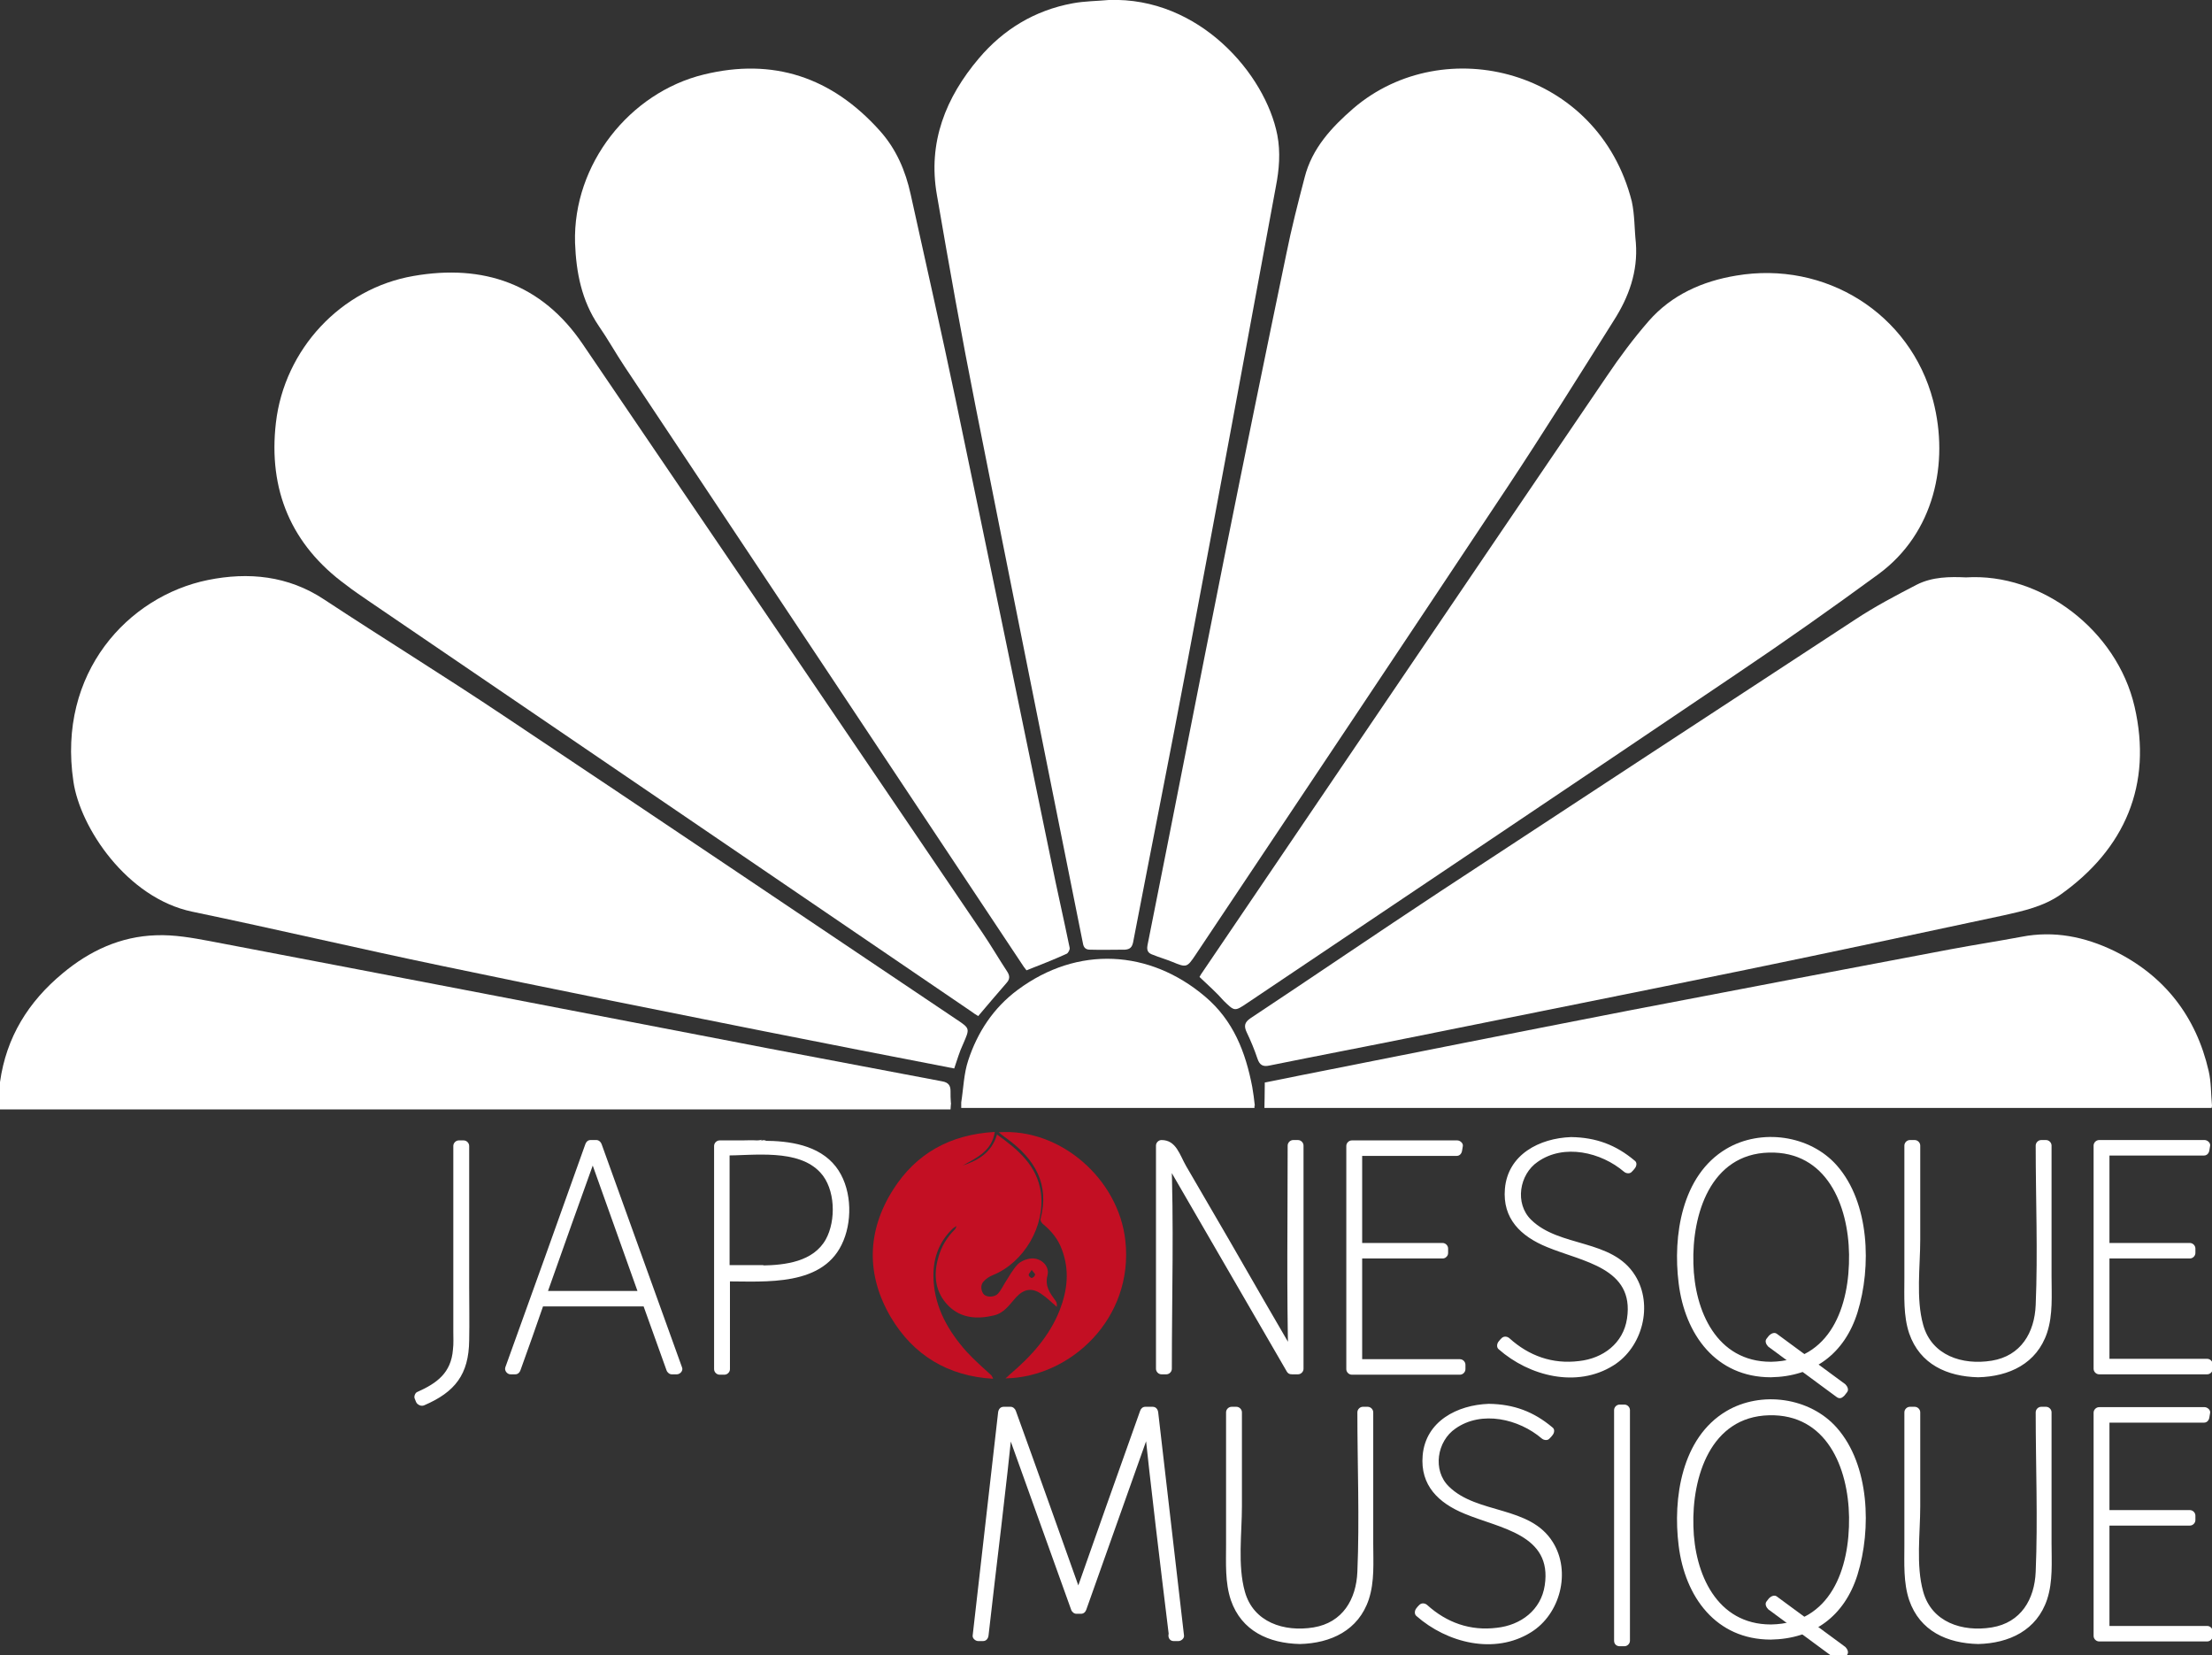 <?xml version="1.0" encoding="utf-8"?>
<!-- Generator: Adobe Illustrator 19.1.0, SVG Export Plug-In . SVG Version: 6.00 Build 0)  -->
<svg version="1.1" xmlns="http://www.w3.org/2000/svg" xmlns:xlink="http://www.w3.org/1999/xlink" x="0px" y="0px"
	 viewBox="0 0 599.7 448.6" style="enable-background:new 0 0 599.7 448.6;" xml:space="preserve">
<rect x="0" y="0" width="599.7" height="448.6" fill="#333333" stroke="none"/>
<style type="text/css">
	.st0{display:none;}
	.st1{display:inline;}
	.st2{fill:#FFFFFF;}
	.st3{clip-path:url(#SVGID_2_);}
	.st4{clip-path:url(#SVGID_4_);fill:#C30F23;}
</style>
<g id="レイヤー_3" class="st0">
	<rect x="-71.7" y="-114.3" class="st1" width="742" height="742"/>
</g>
<g id="レイヤー_1">
	<g>
		<path class="st2" d="M599.7,299.7c-0.3-3.2-0.2-6.4-0.9-9.4c-3.4-14.8-12-25.9-25.7-32.6c-7.9-3.8-16.2-5.5-25-3.8
			c-6.4,1.2-12.9,2.2-19.3,3.4c-29.1,5.5-58.1,11-87.2,16.6c-29.8,5.8-59.5,11.7-89.2,17.6c-3.1,0.6-6.2,1.3-9.5,1.9
			c0,2.3-0.1,6.9-0.1,6.9c85.6,0,171.2,0,256.8,0L599.7,299.7z"/>
		<path class="st2" d="M257.8,299c-0.1-1.1-0.1-2.2-0.1-3.3c0-1.5-0.6-2.3-2.2-2.6c-15.8-3-31.7-6-47.5-9
			c-50.3-9.7-100.6-19.4-151-29c-4.8-0.9-9.8-1.8-14.7-1.6c-9.6,0.3-18,4.2-25.3,10.3c-9.3,7.7-15.3,17.3-17,29.5
			c-0.3,2.2,0,4.5,0,7c0,0,0,0,0,0l0,0.4c85.9,0,171.8,0,257.7,0l0.1-1.4C257.9,299,257.8,299,257.8,299z"/>
		<path class="st2" d="M340.2,299.7c-0.2-1.8-0.4-3.4-0.7-5.1c-1.8-9.4-5.1-18-12.8-24.5c-15-12.7-34.5-13.9-50.8-1.8
			c-6.6,4.9-10.9,11.5-13.4,19.1c-1.2,3.6-1.3,7.6-1.9,11.4v1.5c26.5,0,53,0,79.5,0V299.7z"/>
		<path class="st2" d="M265.2,275.4c-0.8-0.5-1.3-0.8-1.8-1.2c-54.5-37.1-109.1-74.3-163.6-111.4c-2-1.4-4-2.7-5.9-4.2
			c-15-10.9-21.2-25.9-19.1-44c2.3-19.9,17.6-36.4,37.3-39.8c18.9-3.3,34.8,2.1,45.9,18.5c36.2,53.2,72.3,106.4,108.4,159.6
			c2.3,3.4,4.4,7,6.7,10.5c0.7,1.1,0.7,2-0.2,3C270.4,269.3,267.8,272.3,265.2,275.4z"/>
		<path class="st2" d="M325.2,264.8c0.2-0.4,0.5-0.9,0.8-1.3c36.5-53.8,73-107.7,109.6-161.5c3.5-5.2,7.3-10.3,11.4-15
			c6.2-7.1,14.6-10.8,23.7-12.3c24.1-4.1,47.2,10.2,53.4,33.9c4.4,16.9,0.3,35.9-14.8,47c-12.7,9.3-25.6,18.4-38.7,27.2
			c-44.1,29.8-88.3,59.4-132.5,89.1c-3.4,2.3-3.4,2.2-6.3-0.6C329.8,269,327.5,267,325.2,264.8z"/>
		<path class="st2" d="M278.3,263c-0.1-0.1-0.4-0.5-0.7-0.9c-36.1-54.3-72.2-108.6-108.3-162.8c-2.4-3.6-4.5-7.4-7-11
			c-4.6-6.8-6.1-14.4-6.4-22.5c-0.6-21.3,14.8-40.7,34.9-45.6c18.8-4.6,34.7,0.7,47.7,15.2c4.5,5,7,10.9,8.4,17.3
			c4.1,18.6,8.3,37.1,12.2,55.7c8.7,41.6,17.3,83.3,25.9,125c1.6,7.9,3.4,15.7,5,23.5c0.1,0.5-0.4,1.4-0.8,1.6
			C285.7,260.1,282.1,261.5,278.3,263z"/>
		<path class="st2" d="M300.6,0c24.6-0.9,42.5,20.2,45.7,36.6c0.9,4.7,0.5,9.4-0.4,14c-7.9,42.8-15.8,85.6-23.9,128.4
			c-4.8,25.5-9.9,50.9-14.8,76.4c-0.3,1.4-0.9,1.9-2.2,2c-3.2,0-6.3,0.1-9.5,0c-1.1,0-1.7-0.5-1.9-1.7c-9.7-48.5-19.5-97-29.1-145.5
			c-3.8-19.1-7.2-38.2-10.5-57.4c-2.5-14.2,2.4-26.4,11.4-37c6.6-7.8,15.1-13,25.4-14.9C294,0.3,297.3,0.3,300.6,0z"/>
		<path class="st2" d="M533,156.5c20.4-1.3,40.9,14.3,45.7,35c4.9,21.2-2.6,38.6-20.1,51c-4.6,3.2-10,4.4-15.4,5.6
			c-23.4,5-46.7,10-70.1,14.8c-29.7,6.1-59.4,12-89.1,18c-13.3,2.7-26.5,5.2-39.8,7.9c-1.8,0.4-2.7-0.1-3.3-1.9
			c-0.8-2.4-1.8-4.8-2.9-7.1c-0.8-1.7-0.6-2.7,1-3.8c17.2-11.4,34.2-23,51.5-34.4C428,217,465.5,192.4,503,167.9
			c5.3-3.5,11-6.5,16.6-9.4C523.9,156.3,528.7,156.3,533,156.5z"/>
		<path class="st2" d="M258.7,289.6c-17.5-3.4-34.6-6.7-51.6-10.1c-29.1-5.8-58.2-11.6-87.3-17.7c-22.6-4.7-45.1-10-67.7-14.7
			c-17.7-3.7-30.4-22.8-32.2-35.3c-4.4-29.4,14.8-50.2,36.5-54.6c10.9-2.2,21.7-1.2,31.5,5.3c16.1,10.6,32.5,20.7,48.5,31.4
			c41,27.3,81.9,54.9,122.9,82.4c3.8,2.5,3.6,2.5,1.8,6.7C260.1,285.1,259.5,287.3,258.7,289.6z"/>
		<path class="st2" d="M443.5,65.8c0.6,7.8-1.9,14.7-6,21.1c-9.5,15.1-19,30.3-28.8,45.1c-28.1,42.3-56.3,84.5-84.5,126.7
			c-2.4,3.6-2.5,3.6-6.4,2c-1.7-0.7-3.5-1.2-5.2-1.9c-1.2-0.4-1.8-1-1.5-2.6c7-35,13.8-70,20.8-105c5.5-27.4,11.1-54.8,16.8-82.2
			c1.4-7,3.2-14,5-20.9c2-7.9,7.3-13.6,13.3-18.8c24.5-20.9,66.3-10.6,75.4,25.3C443.2,58.3,443.1,62.1,443.5,65.8z"/>
	</g>
</g>
<g id="レイヤー_4">
	<g>
		<g>
			<defs>
				<rect id="SVGID_1_" x="235.3" y="305.7" width="71.3" height="69.2"/>
			</defs>
			<clipPath id="SVGID_2_">
				<use xlink:href="#SVGID_1_"  style="overflow:visible;"/>
			</clipPath>
			<g class="st3">
				<defs>
					<rect id="SVGID_3_" x="235.3" y="305.7" width="71.3" height="69.2"/>
				</defs>
				<clipPath id="SVGID_4_">
					<use xlink:href="#SVGID_3_"  style="overflow:visible;"/>
				</clipPath>
				<path class="st4" d="M269.2,373.7c-12.2-0.7-21.6-6.4-27.7-16.7c-6.7-11.4-6.5-23.3,0.6-34.5c6.2-9.8,15.4-15,27.6-15.7
					c-0.8,5.2-4.9,7-8.7,9.1c4.3-1.4,7.9-3.6,9.3-8.4c5.7,4.1,10.9,8.4,11.9,15.8c1.2,9-4.6,18.9-13,22.3c-1,0.4-1.9,1-2.6,1.8
					c-0.9,1-0.6,2.7,0.2,3.5c0.9,0.8,2.9,0.7,3.8-0.3c0.7-0.8,1.2-1.8,1.8-2.8c1.1-1.7,2.1-3.6,3.5-5.1c0.9-0.9,2.4-1.5,3.7-1.6
					c2.6-0.2,5,2,4.4,4.5c-0.8,3.1,0.7,4.9,2.2,7c0.3,0.4,0.4,1,0.3,1.6c-1.4-1.2-2.7-2.5-4.2-3.5c-2.6-1.8-4.8-1.3-6.9,1
					c-1.7,1.9-3.1,4.1-5.8,4.8c-4.5,1.1-8.9,0.9-12.4-2.5c-3.7-3.7-4.2-8.4-2.8-13.2c0.8-2.9,2.3-5.4,4.4-7.5c0.2-0.2,0.4-0.5,0.5-1
					c-0.3,0.2-0.6,0.4-0.9,0.6c-4.1,3.9-5.6,8.7-5.3,14.1c0.4,7.5,4,13.8,8.9,19.3c2.1,2.3,4.5,4.4,6.8,6.5
					C268.9,373.1,269.3,373.5,269.2,373.7 M279.7,344.2c-0.4,0.7-0.9,1.1-0.8,1.4c0,0.3,0.6,0.8,0.8,0.8c0.4-0.1,0.9-0.5,0.9-0.9
					C280.7,345.2,280.2,344.9,279.7,344.2"/>
				<path class="st4" d="M270.8,306.9c16.7-1.2,32.5,12.7,34.3,29.4c2.3,21-14.8,37-32.5,37.3c0.5-0.4,0.8-0.7,1.1-1
					c5.8-4.9,10.8-10.4,13.6-17.5c2.1-5.4,2.7-10.8,0.6-16.4c-1-2.8-2.8-5-5.1-6.9c-0.4-0.3-0.8-1-0.7-1.4c2.5-9.4-1.5-16.2-9-21.7
					c-0.7-0.5-1.5-1.1-2.2-1.7C270.9,307.1,270.9,307.1,270.8,306.9"/>
			</g>
		</g>
	</g>
	<g>
		<path class="st2" d="M114.3,379.6l-0.4-1c8.7-3.7,10.6-7.2,10.6-15.3v-52.7h1.3v52.8C125.8,371.9,123.9,375.6,114.3,379.6z"/>
		<g>
			<path class="st2" d="M115.8,379.2c-0.1-0.3-0.3-0.7-0.4-1c-0.2,0.6-0.5,1.1-0.7,1.7c8-3.6,11.2-8.2,11.3-16.9
				c0.1-5.2,0-10.3,0-15.5c0-12.3,0-24.6,0-37c-0.5,0.5-1,1-1.5,1.5c0.4,0,0.9,0,1.3,0c-0.5-0.5-1-1-1.5-1.5c0,11.4,0,22.8,0,34.2
				c0,5.7,0,11.4,0,17.1c0,2,0,3.9-0.3,5.9c-1,5.9-5.4,8.4-10.5,10.6c-1.8,0.8-0.2,3.3,1.5,2.6c8.4-3.6,12.1-8.4,12.2-17.6
				c0.1-4.9,0-9.9,0-14.8c0-12.6,0-25.3,0-37.9c0-0.8-0.7-1.5-1.5-1.5c-0.4,0-0.9,0-1.3,0c-0.8,0-1.5,0.7-1.5,1.5
				c0,11.1,0,22.1,0,33.2c0,5.7,0,11.5,0,17.2c0,1.6,0.1,3.2-0.1,4.8c-0.5,6.3-4.3,9.1-9.7,11.5c-0.5,0.2-0.9,1.1-0.7,1.7
				c0.1,0.3,0.3,0.7,0.4,1C113.6,381.7,116.5,381,115.8,379.2z"/>
		</g>
	</g>
	<g>
		<path class="st2" d="M146.3,352.6l-6.5,18.4h-1.3l21.7-60.5h1.6l21.8,60.5H182l-6.6-18.4H146.3z M160.9,311.6l-14.2,39.8h28.4
			L160.9,311.6z"/>
		<g>
			<path class="st2" d="M144.8,352.2c-2.2,6.1-4.4,12.3-6.5,18.4c0.5-0.4,1-0.7,1.4-1.1c-0.4,0-0.9,0-1.3,0c0.5,0.6,1,1.3,1.4,1.9
				c7.2-20.2,14.4-40.3,21.7-60.5c-0.5,0.4-1,0.7-1.4,1.1c0.5,0,1.1,0,1.6,0c-0.5-0.4-1-0.7-1.4-1.1c7.3,20.2,14.5,40.3,21.8,60.5
				c0.5-0.6,1-1.3,1.4-1.9c-0.5,0-0.9,0-1.4,0c0.5,0.4,1,0.7,1.4,1.1c-2.2-6.1-4.4-12.3-6.6-18.4c-0.2-0.6-0.8-1.1-1.4-1.1
				c-9.7,0-19.5,0-29.2,0c-1.9,0-1.9,3,0,3c9.7,0,19.5,0,29.2,0c-0.5-0.4-1-0.7-1.4-1.1c2.2,6.1,4.4,12.3,6.6,18.4
				c0.2,0.6,0.8,1.1,1.4,1.1c0.5,0,0.9,0,1.4,0c0.9,0,1.8-1,1.4-1.9c-7.3-20.2-14.5-40.3-21.8-60.5c-0.2-0.6-0.8-1.1-1.4-1.1
				c-0.5,0-1.1,0-1.6,0c-0.7,0-1.2,0.5-1.4,1.1c-7.2,20.2-14.4,40.3-21.7,60.5c-0.3,0.9,0.5,1.9,1.4,1.9c0.4,0,0.9,0,1.3,0
				c0.7,0,1.2-0.5,1.4-1.1c2.2-6.1,4.4-12.3,6.5-18.4C148.4,351.2,145.5,350.4,144.8,352.2z"/>
			<path class="st2" d="M159.4,311.2c-4.7,13.3-9.4,26.5-14.2,39.8c-0.3,0.9,0.5,1.9,1.4,1.9c9.5,0,18.9,0,28.4,0
				c0.9,0,1.8-1,1.4-1.9c-4.7-13.3-9.5-26.5-14.2-39.8c-0.6-1.8-3.5-1-2.9,0.8c4.7,13.3,9.5,26.5,14.2,39.8c0.5-0.6,1-1.3,1.4-1.9
				c-9.5,0-18.9,0-28.4,0c0.5,0.6,1,1.3,1.4,1.9c4.7-13.3,9.4-26.5,14.2-39.8C163,310.2,160.1,309.4,159.4,311.2z"/>
		</g>
	</g>
	<g>
		<path class="st2" d="M207,310.5c14.3,0,21.6,5.2,21.6,17.5c0,12.8-8.7,17.6-22,17.6h-10.3V371H195v-60.5L207,310.5L207,310.5z
			 M206.7,344.4c12.3,0,20.5-4.3,20.5-16.4c0-11.7-6.8-16.3-20.3-16.3h-10.6v32.7L206.7,344.4L206.7,344.4z"/>
		<g>
			<path class="st2" d="M207,312c6.2,0.1,13.9,0.8,17.7,6.5c3.6,5.3,3.4,14.3-0.4,19.4c-6.1,8.1-18.9,6.3-27.9,6.3
				c-0.8,0-1.5,0.7-1.5,1.5c0,8.4,0,16.9,0,25.3c0.5-0.5,1-1,1.5-1.5c-0.4,0-0.9,0-1.3,0c0.5,0.5,1,1,1.5,1.5c0-20.2,0-40.3,0-60.5
				c-0.5,0.5-1,1-1.5,1.5c2.6,0,5.3,0,7.9,0c1.2,0,4,0.6,5.1-0.4c1.4-1.4-0.7-3.5-2.1-2.1c1-1,0.7-0.4-0.8-0.4c-1.4-0.1-2.7,0-4.1,0
				c-2,0-4,0-6,0c-0.8,0-1.5,0.7-1.5,1.5c0,20.2,0,40.3,0,60.5c0,0.8,0.7,1.5,1.5,1.5c0.4,0,0.9,0,1.3,0c0.8,0,1.5-0.7,1.5-1.5
				c0-8.4,0-16.9,0-25.3c-0.5,0.5-1,1-1.5,1.5c11.2,0,27.2,1.6,32.3-11.1c2.5-6.1,2.1-14.6-2.1-20c-4.6-5.9-12.7-7-19.6-7
				C205,309,205,312,207,312z"/>
			<path class="st2" d="M206.7,345.9c6.7-0.1,14.5-1.2,18.8-6.9c3.9-5.2,4.2-13.4,1.7-19.3c-5-11.5-20.6-9.5-30.9-9.5
				c-0.8,0-1.5,0.7-1.5,1.5c0,10.9,0,21.8,0,32.7c0,0.8,0.7,1.5,1.5,1.5C199.8,345.9,203.3,345.9,206.7,345.9c-0.5-0.5-1-1-1.5-1.5
				c0,0,0,0,0,0c0,1.9,3,1.9,3,0c0,0,0,0,0,0c0-0.8-0.7-1.5-1.5-1.5c-3.5,0-6.9,0-10.4,0c0.5,0.5,1,1,1.5,1.5c0-10.9,0-21.8,0-32.7
				c-0.5,0.5-1,1-1.5,1.5c8.1,0,20.1-1.9,26.1,4.6c4.1,4.4,4.3,13,1.5,18.1c-3.4,6.1-11,7-17.3,7.1C204.8,343,204.8,346,206.7,345.9
				z"/>
		</g>
	</g>
	<g>
		<path class="st2" d="M350.3,371L316,312c0.1,2.7,0.2,6.3,0.2,13.2V371h-1.3v-60.5h1.7l34.2,59c-0.1-3.6-0.2-8.7-0.2-14.3v-44.7
			h1.3V371H350.3z"/>
		<g>
			<path class="st2" d="M351.5,370.2c-11.4-19.7-22.8-39.3-34.2-59c-0.7-1.3-2.9-0.8-2.8,0.8c0.8,19.6,0.2,39.4,0.2,59
				c0.5-0.5,1-1,1.5-1.5c-0.4,0-0.8,0-1.3,0c0.5,0.5,1,1,1.5,1.5c0-20.2,0-40.3,0-60.5c-0.5,0.5-1,1-1.5,1.5c2.2,0,0-1.2,0.6-0.3
				c0.3,0.4,0.6,1,0.9,1.5c1.2,2.1,2.4,4.2,3.6,6.2c4,6.8,7.9,13.7,11.9,20.5c5.9,10.1,11.7,20.2,17.6,30.4c0.7,1.3,2.8,0.7,2.8-0.8
				c-0.4-19.7-0.2-39.4-0.2-59c-0.5,0.5-1,1-1.5,1.5c0.4,0,0.8,0,1.3,0c-0.5-0.5-1-1-1.5-1.5c0,20.2,0,40.3,0,60.5
				c0.5-0.5,1-1,1.5-1.5c-0.5,0-1.1,0-1.6,0c-1.9,0-1.9,3,0,3c0.5,0,1.1,0,1.6,0c0.8,0,1.5-0.7,1.5-1.5c0-20.2,0-40.3,0-60.5
				c0-0.8-0.7-1.5-1.5-1.5c-0.4,0-0.8,0-1.3,0c-0.8,0-1.5,0.7-1.5,1.5c0,19.7-0.3,39.4,0.2,59c0.9-0.3,1.9-0.5,2.8-0.8
				c-6.3-10.8-12.6-21.7-18.8-32.5c-3.9-6.7-7.8-13.4-11.7-20.1c-1.8-3.1-2.7-7.1-6.7-7.1c-0.8,0-1.5,0.7-1.5,1.5
				c0,20.2,0,40.3,0,60.5c0,0.8,0.7,1.5,1.5,1.5c0.4,0,0.8,0,1.3,0c0.8,0,1.5-0.7,1.5-1.5c0-19.6,0.6-39.4-0.2-59
				c-0.9,0.3-1.9,0.5-2.8,0.8c11.4,19.7,22.8,39.3,34.2,59C349.9,373.4,352.5,371.9,351.5,370.2z"/>
		</g>
	</g>
	<g>
		<g>
			<rect x="367.8" y="338.4" class="st2" width="23.3" height="1.2"/>
			<g>
				<path class="st2" d="M392.6,339.6c0-0.4,0-0.8,0-1.2c0-0.8-0.7-1.5-1.5-1.5c-7.8,0-15.5,0-23.3,0c-0.8,0-1.5,0.7-1.5,1.5
					c0,0.4,0,0.8,0,1.2c0,0.8,0.7,1.5,1.5,1.5c7.8,0,15.5,0,23.3,0c1.9,0,1.9-3,0-3c-7.8,0-15.5,0-23.3,0c0.5,0.5,1,1,1.5,1.5
					c0-0.4,0-0.8,0-1.2c-0.5,0.5-1,1-1.5,1.5c7.8,0,15.5,0,23.3,0c-0.5-0.5-1-1-1.5-1.5c0,0.4,0,0.8,0,1.2
					C389.6,341.5,392.6,341.5,392.6,339.6z"/>
			</g>
		</g>
		<g>
			<g>
				<polygon class="st2" points="367.8,369.8 367.8,339.6 367.8,338.4 367.8,311.7 394.9,311.7 395,310.5 366.4,310.5 366.4,371 
					395.8,371 395.8,369.8 				"/>
				<g>
					<path class="st2" d="M369.3,369.8c0-19.3,0-38.7,0-58c-0.5,0.5-1,1-1.5,1.5c9,0,18.1,0,27.1,0c0.9,0,1.4-0.7,1.5-1.5
						c0.1-0.4,0.1-0.8,0.2-1.2c0.1-0.8-0.8-1.5-1.5-1.5c-9.5,0-19,0-28.6,0c-0.8,0-1.5,0.7-1.5,1.5c0,20.2,0,40.3,0,60.5
						c0,0.8,0.7,1.5,1.5,1.5c9.8,0,19.6,0,29.3,0c0.8,0,1.5-0.7,1.5-1.5c0-0.4,0-0.8,0-1.2c0-0.8-0.7-1.5-1.5-1.5
						c-9.3,0-18.7,0-28,0c-1.9,0-1.9,3,0,3c9.3,0,18.7,0,28,0c-0.5-0.5-1-1-1.5-1.5c0,0.4,0,0.8,0,1.2c0.5-0.5,1-1,1.5-1.5
						c-9.8,0-19.6,0-29.3,0c0.5,0.5,1,1,1.5,1.5c0-20.2,0-40.3,0-60.5c-0.5,0.5-1,1-1.5,1.5c9.5,0,19,0,28.6,0c-0.5-0.5-1-1-1.5-1.5
						c-0.1,0.4-0.1,0.8-0.2,1.2c0.5-0.5,1-1,1.5-1.5c-9,0-18.1,0-27.1,0c-0.8,0-1.5,0.7-1.5,1.5c0,19.3,0,38.7,0,58
						C366.3,371.7,369.3,371.7,369.3,369.8z"/>
				</g>
			</g>
		</g>
	</g>
	<g>
		<path class="st2" d="M425.9,309.7c7.6,0,12,2.4,16.1,6l-0.8,0.9c-4.1-3.7-8.4-5.7-15.3-5.7c-9.2,0-15.1,5.4-15.1,12.6
			c0,7.6,4,10.7,15.8,14.3c12,3.6,17.4,7.4,17.4,17.3c0,10-7.6,16.8-18.6,16.8c-8.2,0-13.5-2.8-18.2-7.1l0.8-0.9
			c4.5,4.1,9.3,6.8,17.3,6.8c10.4,0,17.4-6.3,17.4-15.6c0-9.2-5-12.6-16.6-16.2c-12.5-3.9-16.7-7.4-16.7-15.4
			C409.5,315.6,416,309.7,425.9,309.7L425.9,309.7z"/>
		<g>
			<path class="st2" d="M425.9,311.2c5.9,0.1,10.5,1.8,15.1,5.5c0-0.7,0-1.4,0-2.1c-0.3,0.3-0.6,0.6-0.8,0.9c0.7,0,1.4,0,2.1,0
				c-7.7-6.6-21.3-9.4-29.3-1.3c-6,6.1-4.6,16.1,2.4,20.6c9.4,5.9,26.8,5.1,27.1,19.6c0.2,7.4-4.3,13.3-11.5,15.2
				c-8.2,2.3-16.6-0.5-22.8-6c0,0.7,0,1.4,0,2.1c0.3-0.3,0.6-0.6,0.8-0.9c-0.7,0-1.4,0-2.1,0c7.5,6.7,18.8,9.8,28.2,5.1
				c7.7-3.9,11.1-13.6,7.8-21.6c-3.9-9.3-16.3-10-24.3-13.8c-4.8-2.3-7.9-5.6-7.8-11.1C411.1,315.2,418.6,311.4,425.9,311.2
				c1.9-0.1,1.9-3,0-3c0,0,0,0,0,0C424,308.2,424,311.2,425.9,311.2C425.9,311.2,425.9,311.2,425.9,311.2c0-1,0-2,0-3
				c-8.5,0.3-17.1,4.7-17.9,14c-0.7,8.1,4.3,12.9,11.4,15.8c9.6,4,23.8,5.6,21.7,19.4c-1,6.7-6.5,10.8-13,11.5
				c-7.2,0.9-13.6-1.4-18.9-6.2c-0.6-0.5-1.5-0.6-2.1,0c-0.3,0.3-0.6,0.6-0.8,0.9c-0.5,0.6-0.6,1.6,0,2.1
				c8.3,7.3,21.2,10.6,31.1,4.4c7.9-4.9,10.9-16.4,5.9-24.4c-6.2-10-20.5-7.5-28.2-15.1c-4.5-4.4-3.2-12.3,1.8-15.7
				c7.1-5,17.2-2.6,23.4,2.7c0.6,0.5,1.6,0.6,2.1,0c0.3-0.3,0.6-0.6,0.8-0.9c0.5-0.6,0.7-1.6,0-2.1c-5.1-4.3-10.5-6.3-17.2-6.4
				C424,308.1,424,311.1,425.9,311.2z"/>
		</g>
	</g>
	<g>
		<path class="st2" d="M536.3,371.8c-13.4,0-18.5-8.1-18.5-19.2v-42.1h1.3v42c0,10.5,4.7,18.1,17.2,18.1c12.4,0,17.1-7.7,17.1-18.1
			v-42h1.3v42.1C554.8,363.7,549.5,371.8,536.3,371.8z"/>
		<g>
			<path class="st2" d="M536.3,370.3c-11.1-0.3-16.8-6.9-17-17.7c-0.1-3.7,0-7.4,0-11.1c0-10.3,0-20.7,0-31c-0.5,0.5-1,1-1.5,1.5
				c0.4,0,0.9,0,1.3,0c-0.5-0.5-1-1-1.5-1.5c0,8.8,0,17.6,0,26.4c0,8-1.5,18.4,2,25.8c5.2,11.2,23.7,12.8,31.3,3.3
				c5.4-6.7,4-16.9,4-25c0-10.2,0-20.4,0-30.6c-0.5,0.5-1,1-1.5,1.5c0.4,0,0.9,0,1.3,0c-0.5-0.5-1-1-1.5-1.5c0,10.2,0,20.4,0,30.6
				c0,3.8,0.1,7.6,0,11.4C553.1,363.3,547.4,370.1,536.3,370.3c-1.9,0-1.9,3,0,3c8.4-0.2,15.9-3.7,18.7-12.1
				c1.6-4.9,1.2-10.1,1.2-15.2c0-11.8,0-23.7,0-35.5c0-0.8-0.7-1.5-1.5-1.5c-0.4,0-0.9,0-1.3,0c-0.8,0-1.5,0.7-1.5,1.5
				c0,14.4,0.6,28.9,0,43.2c-0.3,7.5-4,13.8-11.9,15.1c-8,1.3-16.3-1.4-18.6-9.7c-2-7.1-0.8-15.9-0.8-23.1c0-8.5,0-17,0-25.5
				c0-0.8-0.7-1.5-1.5-1.5c-0.4,0-0.9,0-1.3,0c-0.8,0-1.5,0.7-1.5,1.5c0,12,0,23.9,0,35.9c0,5-0.3,10.2,1.3,15
				c2.9,8.4,10.3,11.7,18.7,11.9C538.2,373.4,538.2,370.4,536.3,370.3z"/>
		</g>
	</g>
	<g>
		<path class="st2" d="M570.4,311.7v26.7h23.3v1.2h-23.3v30.2h28v1.2h-29.3v-60.5h28.6l-0.2,1.2H570.4z"/>
		<g>
			<path class="st2" d="M568.9,311.7c0,8.9,0,17.8,0,26.7c0,0.8,0.7,1.5,1.5,1.5c7.8,0,15.5,0,23.3,0c-0.5-0.5-1-1-1.5-1.5
				c0,0.4,0,0.8,0,1.2c0.5-0.5,1-1,1.5-1.5c-7.8,0-15.5,0-23.3,0c-0.8,0-1.5,0.7-1.5,1.5c0,10.1,0,20.1,0,30.2
				c0,0.8,0.7,1.5,1.5,1.5c9.3,0,18.7,0,28,0c-0.5-0.5-1-1-1.5-1.5c0,0.4,0,0.8,0,1.2c0.5-0.5,1-1,1.5-1.5c-9.8,0-19.6,0-29.3,0
				c0.5,0.5,1,1,1.5,1.5c0-20.2,0-40.3,0-60.5c-0.5,0.5-1,1-1.5,1.5c9.5,0,19,0,28.6,0c-0.5-0.5-1-1-1.5-1.5
				c-0.1,0.4-0.1,0.8-0.2,1.2c0.5-0.5,1-1,1.5-1.5c-9,0-18.1,0-27.1,0c-1.9,0-1.9,3,0,3c9,0,18.1,0,27.1,0c0.9,0,1.4-0.7,1.5-1.5
				c0.1-0.4,0.1-0.8,0.2-1.2c0.1-0.8-0.8-1.5-1.5-1.5c-9.5,0-19,0-28.6,0c-0.8,0-1.5,0.7-1.5,1.5c0,20.2,0,40.3,0,60.5
				c0,0.8,0.7,1.5,1.5,1.5c9.8,0,19.6,0,29.3,0c0.8,0,1.5-0.7,1.5-1.5c0-0.4,0-0.8,0-1.2c0-0.8-0.7-1.5-1.5-1.5c-9.3,0-18.7,0-28,0
				c0.5,0.5,1,1,1.5,1.5c0-10.1,0-20.1,0-30.2c-0.5,0.5-1,1-1.5,1.5c7.8,0,15.5,0,23.3,0c0.8,0,1.5-0.7,1.5-1.5c0-0.4,0-0.8,0-1.2
				c0-0.8-0.7-1.5-1.5-1.5c-7.8,0-15.5,0-23.3,0c0.5,0.5,1,1,1.5,1.5c0-8.9,0-17.8,0-26.7C571.9,309.8,568.9,309.8,568.9,311.7z"/>
		</g>
	</g>
	<g>
		<path class="st2" d="M318.2,443.3l-3.7-31c-1.1-10-2.6-22-3.2-28.2l-18.4,51.8h-1.3l-18.6-51.8c-0.4,4.6-2,17.7-3.1,27.5
			l-3.5,31.7h-1.3l6.9-60.5h1.9l18.4,51.4l18.2-51.4h2l7,60.5H318.2z"/>
		<g>
			<path class="st2" d="M319.7,443.3c-2.3-19.7-4.8-39.5-6.9-59.2c-0.2-1.7-2.4-2.1-2.9-0.4c-6.1,17.3-12.3,34.5-18.4,51.8
				c0.5-0.4,1-0.7,1.4-1.1c-0.4,0-0.8,0-1.3,0c0.5,0.4,1,0.7,1.4,1.1c-6.2-17.3-12.4-34.5-18.6-51.8c-0.6-1.6-2.8-1.3-2.9,0.4
				c-1.9,19.8-4.5,39.5-6.7,59.2c0.5-0.5,1-1,1.5-1.5c-0.4,0-0.8,0-1.3,0c0.5,0.5,1,1,1.5,1.5c2.3-20.2,4.6-40.3,6.9-60.5
				c-0.5,0.5-1,1-1.5,1.5c0.6,0,1.3,0,1.9,0c-0.5-0.4-1-0.7-1.4-1.1c6.1,17.1,12.2,34.3,18.4,51.4c0.5,1.4,2.4,1.4,2.9,0
				c6.1-17.1,12.2-34.3,18.2-51.4c-0.5,0.4-1,0.7-1.4,1.1c0.7,0,1.3,0,2,0c-0.5-0.5-1-1-1.5-1.5c2.3,20.2,4.7,40.3,7,60.5
				c0.5-0.5,1-1,1.5-1.5c-0.4,0-0.8,0-1.3,0c-1.9,0-1.9,3,0,3c0.4,0,0.8,0,1.3,0c0.7,0,1.6-0.7,1.5-1.5c-2.3-20.2-4.7-40.3-7-60.5
				c-0.1-0.8-0.6-1.5-1.5-1.5c-0.7,0-1.3,0-2,0c-0.7,0-1.2,0.5-1.4,1.1c-6.1,17.1-12.2,34.3-18.2,51.4c1,0,1.9,0,2.9,0
				c-6.1-17.1-12.2-34.3-18.4-51.4c-0.2-0.6-0.8-1.1-1.4-1.1c-0.6,0-1.3,0-1.9,0c-0.9,0-1.4,0.7-1.5,1.5
				c-2.3,20.2-4.6,40.3-6.9,60.5c-0.1,0.8,0.8,1.5,1.5,1.5c0.4,0,0.8,0,1.3,0c0.9,0,1.4-0.7,1.5-1.5c2.2-19.7,4.8-39.5,6.7-59.2
				c-1,0.1-2,0.3-2.9,0.4c6.2,17.3,12.4,34.5,18.6,51.8c0.2,0.6,0.8,1.1,1.4,1.1c0.4,0,0.8,0,1.3,0c0.7,0,1.2-0.5,1.4-1.1
				c6.1-17.3,12.3-34.5,18.4-51.8c-1-0.1-2-0.3-2.9-0.4c2.1,19.8,4.5,39.5,6.9,59.2C317,445.2,320,445.2,319.7,443.3z"/>
		</g>
	</g>
	<g>
		<path class="st2" d="M352.4,444.1c-13.4,0-18.5-8.1-18.5-19.2v-42.1h1.3v42c0,10.5,4.7,18.1,17.2,18.1c12.4,0,17.1-7.7,17.1-18.1
			v-42h1.3v42.1C370.8,436,365.6,444.1,352.4,444.1z"/>
		<g>
			<path class="st2" d="M352.4,442.6c-11.1-0.3-16.8-6.9-17-17.7c-0.1-3.7,0-7.4,0-11.1c0-10.3,0-20.7,0-31c-0.5,0.5-1,1-1.5,1.5
				c0.4,0,0.9,0,1.3,0c-0.5-0.5-1-1-1.5-1.5c0,8.8,0,17.6,0,26.4c0,8-1.5,18.4,2,25.8c5.2,11.2,23.7,12.8,31.3,3.3
				c5.4-6.7,4-16.9,4-25c0-10.2,0-20.4,0-30.6c-0.5,0.5-1,1-1.5,1.5c0.4,0,0.9,0,1.3,0c-0.5-0.5-1-1-1.5-1.5c0,10.2,0,20.4,0,30.6
				c0,3.8,0.1,7.6,0,11.4C369.2,435.6,363.5,442.4,352.4,442.6c-1.9,0-1.9,3,0,3c8.4-0.2,15.9-3.7,18.7-12.1
				c1.6-4.9,1.2-10.1,1.2-15.2c0-11.8,0-23.7,0-35.5c0-0.8-0.7-1.5-1.5-1.5c-0.4,0-0.9,0-1.3,0c-0.8,0-1.5,0.7-1.5,1.5
				c0,14.4,0.6,28.9,0,43.2c-0.3,7.5-4,13.8-11.9,15.1c-8,1.3-16.3-1.4-18.6-9.7c-2-7.1-0.8-15.9-0.8-23.1c0-8.5,0-17,0-25.5
				c0-0.8-0.7-1.5-1.5-1.5c-0.4,0-0.9,0-1.3,0c-0.8,0-1.5,0.7-1.5,1.5c0,12,0,23.9,0,35.9c0,5-0.3,10.2,1.3,15
				c2.9,8.4,10.3,11.7,18.7,11.9C354.3,445.7,354.3,442.7,352.4,442.6z"/>
		</g>
	</g>
	<g>
		<path class="st2" d="M403.6,382c7.6,0,12,2.4,16.1,6l-0.8,0.9c-4.1-3.7-8.4-5.7-15.3-5.7c-9.2,0-15.1,5.4-15.1,12.6
			c0,7.6,4,10.7,15.8,14.3c12,3.6,17.4,7.4,17.4,17.3c0,10-7.6,16.8-18.6,16.8c-8.2,0-13.5-2.8-18.2-7.1l0.8-0.9
			c4.5,4.1,9.3,6.8,17.3,6.8c10.4,0,17.4-6.3,17.4-15.6c0-9.2-5-12.6-16.6-16.2c-12.5-3.9-16.7-7.4-16.7-15.4
			C387.1,387.9,393.6,382,403.6,382L403.6,382z"/>
		<g>
			<path class="st2" d="M403.6,383.5c5.9,0.1,10.5,1.8,15.1,5.5c0-0.7,0-1.4,0-2.1c-0.3,0.3-0.6,0.6-0.8,0.9c0.7,0,1.4,0,2.1,0
				c-7.7-6.6-21.3-9.4-29.3-1.3c-6,6.1-4.6,16.1,2.4,20.6c9.4,5.9,26.8,5.1,27.1,19.6c0.2,7.4-4.3,13.3-11.5,15.2
				c-8.2,2.3-16.6-0.5-22.8-6c0,0.7,0,1.4,0,2.1c0.3-0.3,0.6-0.6,0.8-0.9c-0.7,0-1.4,0-2.1,0c7.5,6.7,18.8,9.8,28.2,5.1
				c7.7-3.9,11.1-13.6,7.8-21.6c-3.9-9.3-16.3-10-24.3-13.8c-4.8-2.3-7.9-5.6-7.8-11.1C388.7,387.5,396.3,383.7,403.6,383.5
				c1.9-0.1,1.9-3,0-3c0,0,0,0,0,0C401.7,380.5,401.6,383.5,403.6,383.5C403.6,383.5,403.6,383.5,403.6,383.5c0-1,0-2,0-3
				c-8.5,0.3-17.1,4.7-17.9,14c-0.7,8.1,4.3,12.9,11.4,15.8c9.6,4,23.8,5.6,21.7,19.4c-1,6.7-6.5,10.8-13,11.5
				c-7.2,0.9-13.6-1.4-18.9-6.2c-0.6-0.5-1.5-0.6-2.1,0c-0.3,0.3-0.6,0.6-0.8,0.9c-0.5,0.6-0.6,1.6,0,2.1
				c8.3,7.3,21.2,10.6,31.1,4.4c7.9-4.9,10.9-16.4,5.9-24.4c-6.2-10-20.5-7.5-28.2-15.1c-4.5-4.4-3.2-12.3,1.8-15.7
				c7.1-5,17.2-2.6,23.4,2.7c0.6,0.5,1.6,0.6,2.1,0c0.3-0.3,0.6-0.6,0.8-0.9c0.5-0.6,0.7-1.6,0-2.1c-5.1-4.3-10.5-6.3-17.2-6.4
				C401.6,380.4,401.7,383.4,403.6,383.5z"/>
		</g>
	</g>
	<g>
		<path class="st2" d="M439.1,444.7v-62.5h1.3v62.5H439.1z"/>
		<g>
			<path class="st2" d="M440.6,444.7c0-20.8,0-41.7,0-62.5c-0.5,0.5-1,1-1.5,1.5c0.4,0,0.9,0,1.3,0c-0.5-0.5-1-1-1.5-1.5
				c0,20.8,0,41.7,0,62.5c0.5-0.5,1-1,1.5-1.5c-0.4,0-0.9,0-1.3,0c-1.9,0-1.9,3,0,3c0.4,0,0.9,0,1.3,0c0.8,0,1.5-0.7,1.5-1.5
				c0-20.8,0-41.7,0-62.5c0-0.8-0.7-1.5-1.5-1.5c-0.4,0-0.9,0-1.3,0c-0.8,0-1.5,0.7-1.5,1.5c0,20.8,0,41.7,0,62.5
				C437.6,446.7,440.6,446.7,440.6,444.7z"/>
		</g>
	</g>
	<g>
		<path class="st2" d="M536.3,444.1c-13.4,0-18.5-8.1-18.5-19.2v-42.1h1.3v42c0,10.5,4.7,18.1,17.2,18.1c12.4,0,17.1-7.7,17.1-18.1
			v-42h1.3v42.1C554.8,436,549.5,444.1,536.3,444.1z"/>
		<g>
			<path class="st2" d="M536.3,442.6c-11.1-0.3-16.8-6.9-17-17.7c-0.1-3.7,0-7.4,0-11.1c0-10.3,0-20.7,0-31c-0.5,0.5-1,1-1.5,1.5
				c0.4,0,0.9,0,1.3,0c-0.5-0.5-1-1-1.5-1.5c0,8.8,0,17.6,0,26.4c0,8-1.5,18.4,2,25.8c5.2,11.2,23.7,12.8,31.3,3.3
				c5.4-6.7,4-16.9,4-25c0-10.2,0-20.4,0-30.6c-0.5,0.5-1,1-1.5,1.5c0.4,0,0.9,0,1.3,0c-0.5-0.5-1-1-1.5-1.5c0,10.2,0,20.4,0,30.6
				c0,3.8,0.1,7.6,0,11.4C553.1,435.6,547.4,442.4,536.3,442.6c-1.9,0-1.9,3,0,3c8.4-0.2,15.9-3.7,18.7-12.1
				c1.6-4.9,1.2-10.1,1.2-15.2c0-11.8,0-23.7,0-35.5c0-0.8-0.7-1.5-1.5-1.5c-0.4,0-0.9,0-1.3,0c-0.8,0-1.5,0.7-1.5,1.5
				c0,14.4,0.6,28.9,0,43.2c-0.3,7.5-4,13.8-11.9,15.1c-8,1.3-16.3-1.4-18.6-9.7c-2-7.1-0.8-15.9-0.8-23.1c0-8.5,0-17,0-25.5
				c0-0.8-0.7-1.5-1.5-1.5c-0.4,0-0.9,0-1.3,0c-0.8,0-1.5,0.7-1.5,1.5c0,12,0,23.9,0,35.9c0,5-0.3,10.2,1.3,15
				c2.9,8.4,10.3,11.7,18.7,11.9C538.2,445.7,538.2,442.7,536.3,442.6z"/>
		</g>
	</g>
	<g>
		<path class="st2" d="M570.4,384.1v26.7h23.3v1.2h-23.3v30.2h28v1.2h-29.3v-60.5h28.6l-0.2,1.2H570.4z"/>
		<g>
			<path class="st2" d="M568.9,384.1c0,8.9,0,17.8,0,26.7c0,0.8,0.7,1.5,1.5,1.5c7.8,0,15.5,0,23.3,0c-0.5-0.5-1-1-1.5-1.5
				c0,0.4,0,0.8,0,1.2c0.5-0.5,1-1,1.5-1.5c-7.8,0-15.5,0-23.3,0c-0.8,0-1.5,0.7-1.5,1.5c0,10.1,0,20.1,0,30.2
				c0,0.8,0.7,1.5,1.5,1.5c9.3,0,18.7,0,28,0c-0.5-0.5-1-1-1.5-1.5c0,0.4,0,0.8,0,1.2c0.5-0.5,1-1,1.5-1.5c-9.8,0-19.6,0-29.3,0
				c0.5,0.5,1,1,1.5,1.5c0-20.2,0-40.3,0-60.5c-0.5,0.5-1,1-1.5,1.5c9.5,0,19,0,28.6,0c-0.5-0.5-1-1-1.5-1.5
				c-0.1,0.4-0.1,0.8-0.2,1.2c0.5-0.5,1-1,1.5-1.5c-9,0-18.1,0-27.1,0c-1.9,0-1.9,3,0,3c9,0,18.1,0,27.1,0c0.9,0,1.4-0.7,1.5-1.5
				c0.1-0.4,0.1-0.8,0.2-1.2c0.1-0.8-0.8-1.5-1.5-1.5c-9.5,0-19,0-28.6,0c-0.8,0-1.5,0.7-1.5,1.5c0,20.2,0,40.3,0,60.5
				c0,0.8,0.7,1.5,1.5,1.5c9.8,0,19.6,0,29.3,0c0.8,0,1.5-0.7,1.5-1.5c0-0.4,0-0.8,0-1.2c0-0.8-0.7-1.5-1.5-1.5c-9.3,0-18.7,0-28,0
				c0.5,0.5,1,1,1.5,1.5c0-10.1,0-20.1,0-30.2c-0.5,0.5-1,1-1.5,1.5c7.8,0,15.5,0,23.3,0c0.8,0,1.5-0.7,1.5-1.5c0-0.4,0-0.8,0-1.2
				c0-0.8-0.7-1.5-1.5-1.5c-7.8,0-15.5,0-23.3,0c0.5,0.5,1,1,1.5,1.5c0-8.9,0-17.8,0-26.7C571.9,382.1,568.9,382.1,568.9,384.1z"/>
		</g>
	</g>
	<g>
		<g>
			<path class="st2" d="M480.1,371.8c-14.5,0.3-23.9-11.1-23.9-30.8c0-19.7,9.7-31.3,23.9-31.3c14.6,0,24,11,24,31.2
				c0,18.3-7.3,28.7-19,30.7C482.8,371.8,484.1,371.7,480.1,371.8z M480.1,370.6c14.4,0,22.6-10.7,22.6-29.8
				c0-19.4-8.7-29.9-22.6-29.9c-13.5,0-22.6,10.9-22.6,30.1C457.6,359.9,466.5,370.6,480.1,370.6L480.1,370.6z"/>
			<g>
				<path class="st2" d="M480.1,370.3c-31.5-0.1-30.1-61.1,1.7-59c16.1,1,21.1,17.4,20.7,31.2C502.2,356.9,495.9,370,480.1,370.3
					c-1.9,0-1.9,3,0,3c11.6-0.2,20-6.4,23.5-17.6c3.8-12.3,3.3-29.7-5.6-39.8c-7.3-8.3-20.6-10.1-30-4.5
					c-12.1,7.2-14.5,23.6-12.9,36.4c1.7,13.9,10.1,25.5,25,25.5C482.1,373.3,482.1,370.3,480.1,370.3z"/>
				<path class="st2" d="M480.1,372.1c12-0.3,20.2-7.9,22.9-19.5c2.8-11.9,2.1-28.5-7.4-37.5c-7.6-7.2-20.6-7.8-28.9-1.5
					c-10.3,7.8-11.8,23.2-10.1,35.1C458.5,361.3,466.6,372.1,480.1,372.1c1.9,0,1.9-3,0-3c-14.7,0-20.7-13.8-21-26.6
					c-0.4-13.3,4.6-29.7,20.5-30.1c15.6-0.4,21.5,14.2,21.7,27.6c0.2,14-5,28.8-21.1,29.1C478.2,369.2,478.2,372.2,480.1,372.1z"/>
			</g>
		</g>
		<g>
			<polygon class="st2" points="498.8,377.4 499.5,376.5 480.9,362.8 480.2,363.7 			"/>
			<g>
				<path class="st2" d="M500.1,378.2c0.2-0.3,0.5-0.6,0.7-0.9c0.5-0.7,0-1.6-0.5-2.1c-6.2-4.6-12.4-9.1-18.6-13.7
					c-0.7-0.5-1.6,0-2.1,0.5c-0.2,0.3-0.5,0.6-0.7,0.9c-0.5,0.7,0,1.6,0.5,2.1c6.2,4.6,12.4,9.1,18.6,13.7c1.6,1.1,3.1-1.5,1.5-2.6
					c-6.2-4.6-12.4-9.1-18.6-13.7c0.2,0.7,0.4,1.4,0.5,2.1c0.2-0.3,0.5-0.6,0.7-0.9c-0.7,0.2-1.4,0.4-2.1,0.5
					c6.2,4.6,12.4,9.1,18.6,13.7c-0.2-0.7-0.4-1.4-0.5-2.1c-0.2,0.3-0.5,0.6-0.7,0.9C496.3,378.2,498.9,379.7,500.1,378.2z"/>
			</g>
		</g>
	</g>
	<g>
		<g>
			<path class="st2" d="M480.1,442.9c-14.5,0.3-23.9-11.1-23.9-30.8c0-19.7,9.7-31.3,23.9-31.3c14.6,0,24,11,24,31.2
				c0,18.3-7.3,28.7-19,30.7C482.8,442.9,484.1,442.9,480.1,442.9z M480.1,441.8c14.4,0,22.6-10.7,22.6-29.8
				c0-19.4-8.7-29.9-22.6-29.9c-13.5,0-22.6,10.9-22.6,30.1C457.6,431.1,466.5,441.8,480.1,441.8L480.1,441.8z"/>
			<g>
				<path class="st2" d="M480.1,441.4c-31.5-0.1-30.1-61.1,1.7-59c16.1,1,21.1,17.4,20.7,31.2C502.2,428.1,495.9,441.2,480.1,441.4
					c-1.9,0-1.9,3,0,3c11.6-0.2,20-6.4,23.5-17.6c3.8-12.3,3.3-29.7-5.6-39.8c-7.3-8.3-20.6-10.1-30-4.5
					c-12.1,7.2-14.5,23.6-12.9,36.4c1.7,13.9,10.1,25.5,25,25.5C482.1,444.5,482.1,441.5,480.1,441.4z"/>
				<path class="st2" d="M480.1,443.3c12-0.3,20.2-7.9,22.9-19.5c2.8-11.9,2.1-28.5-7.4-37.5c-7.6-7.2-20.6-7.8-28.9-1.5
					c-10.3,7.8-11.8,23.2-10.1,35.1C458.5,432.5,466.6,443.3,480.1,443.3c1.9,0,1.9-3,0-3c-14.7,0-20.7-13.8-21-26.6
					c-0.4-13.3,4.6-29.7,20.5-30.1c15.6-0.4,21.5,14.2,21.7,27.6c0.2,14-5,28.8-21.1,29.1C478.2,440.4,478.2,443.4,480.1,443.3z"/>
			</g>
		</g>
		<g>
			<polygon class="st2" points="498.8,448.6 499.5,447.7 480.9,434 480.2,434.9 			"/>
			<g>
				<path class="st2" d="M500.1,449.4c0.2-0.3,0.5-0.6,0.7-0.9c0.5-0.7,0-1.6-0.5-2.1c-6.2-4.6-12.4-9.1-18.6-13.7
					c-0.7-0.5-1.6,0-2.1,0.5c-0.2,0.3-0.5,0.6-0.7,0.9c-0.5,0.7,0,1.6,0.5,2.1c6.2,4.6,12.4,9.1,18.6,13.7c1.6,1.1,3.1-1.5,1.5-2.6
					c-6.2-4.6-12.4-9.1-18.6-13.7c0.2,0.7,0.4,1.4,0.5,2.1c0.2-0.3,0.5-0.6,0.7-0.9c-0.7,0.2-1.4,0.4-2.1,0.5
					c6.2,4.6,12.4,9.1,18.6,13.7c-0.2-0.7-0.4-1.4-0.5-2.1c-0.2,0.3-0.5,0.6-0.7,0.9C496.3,449.4,498.9,450.9,500.1,449.4z"/>
			</g>
		</g>
	</g>
</g>
</svg>

